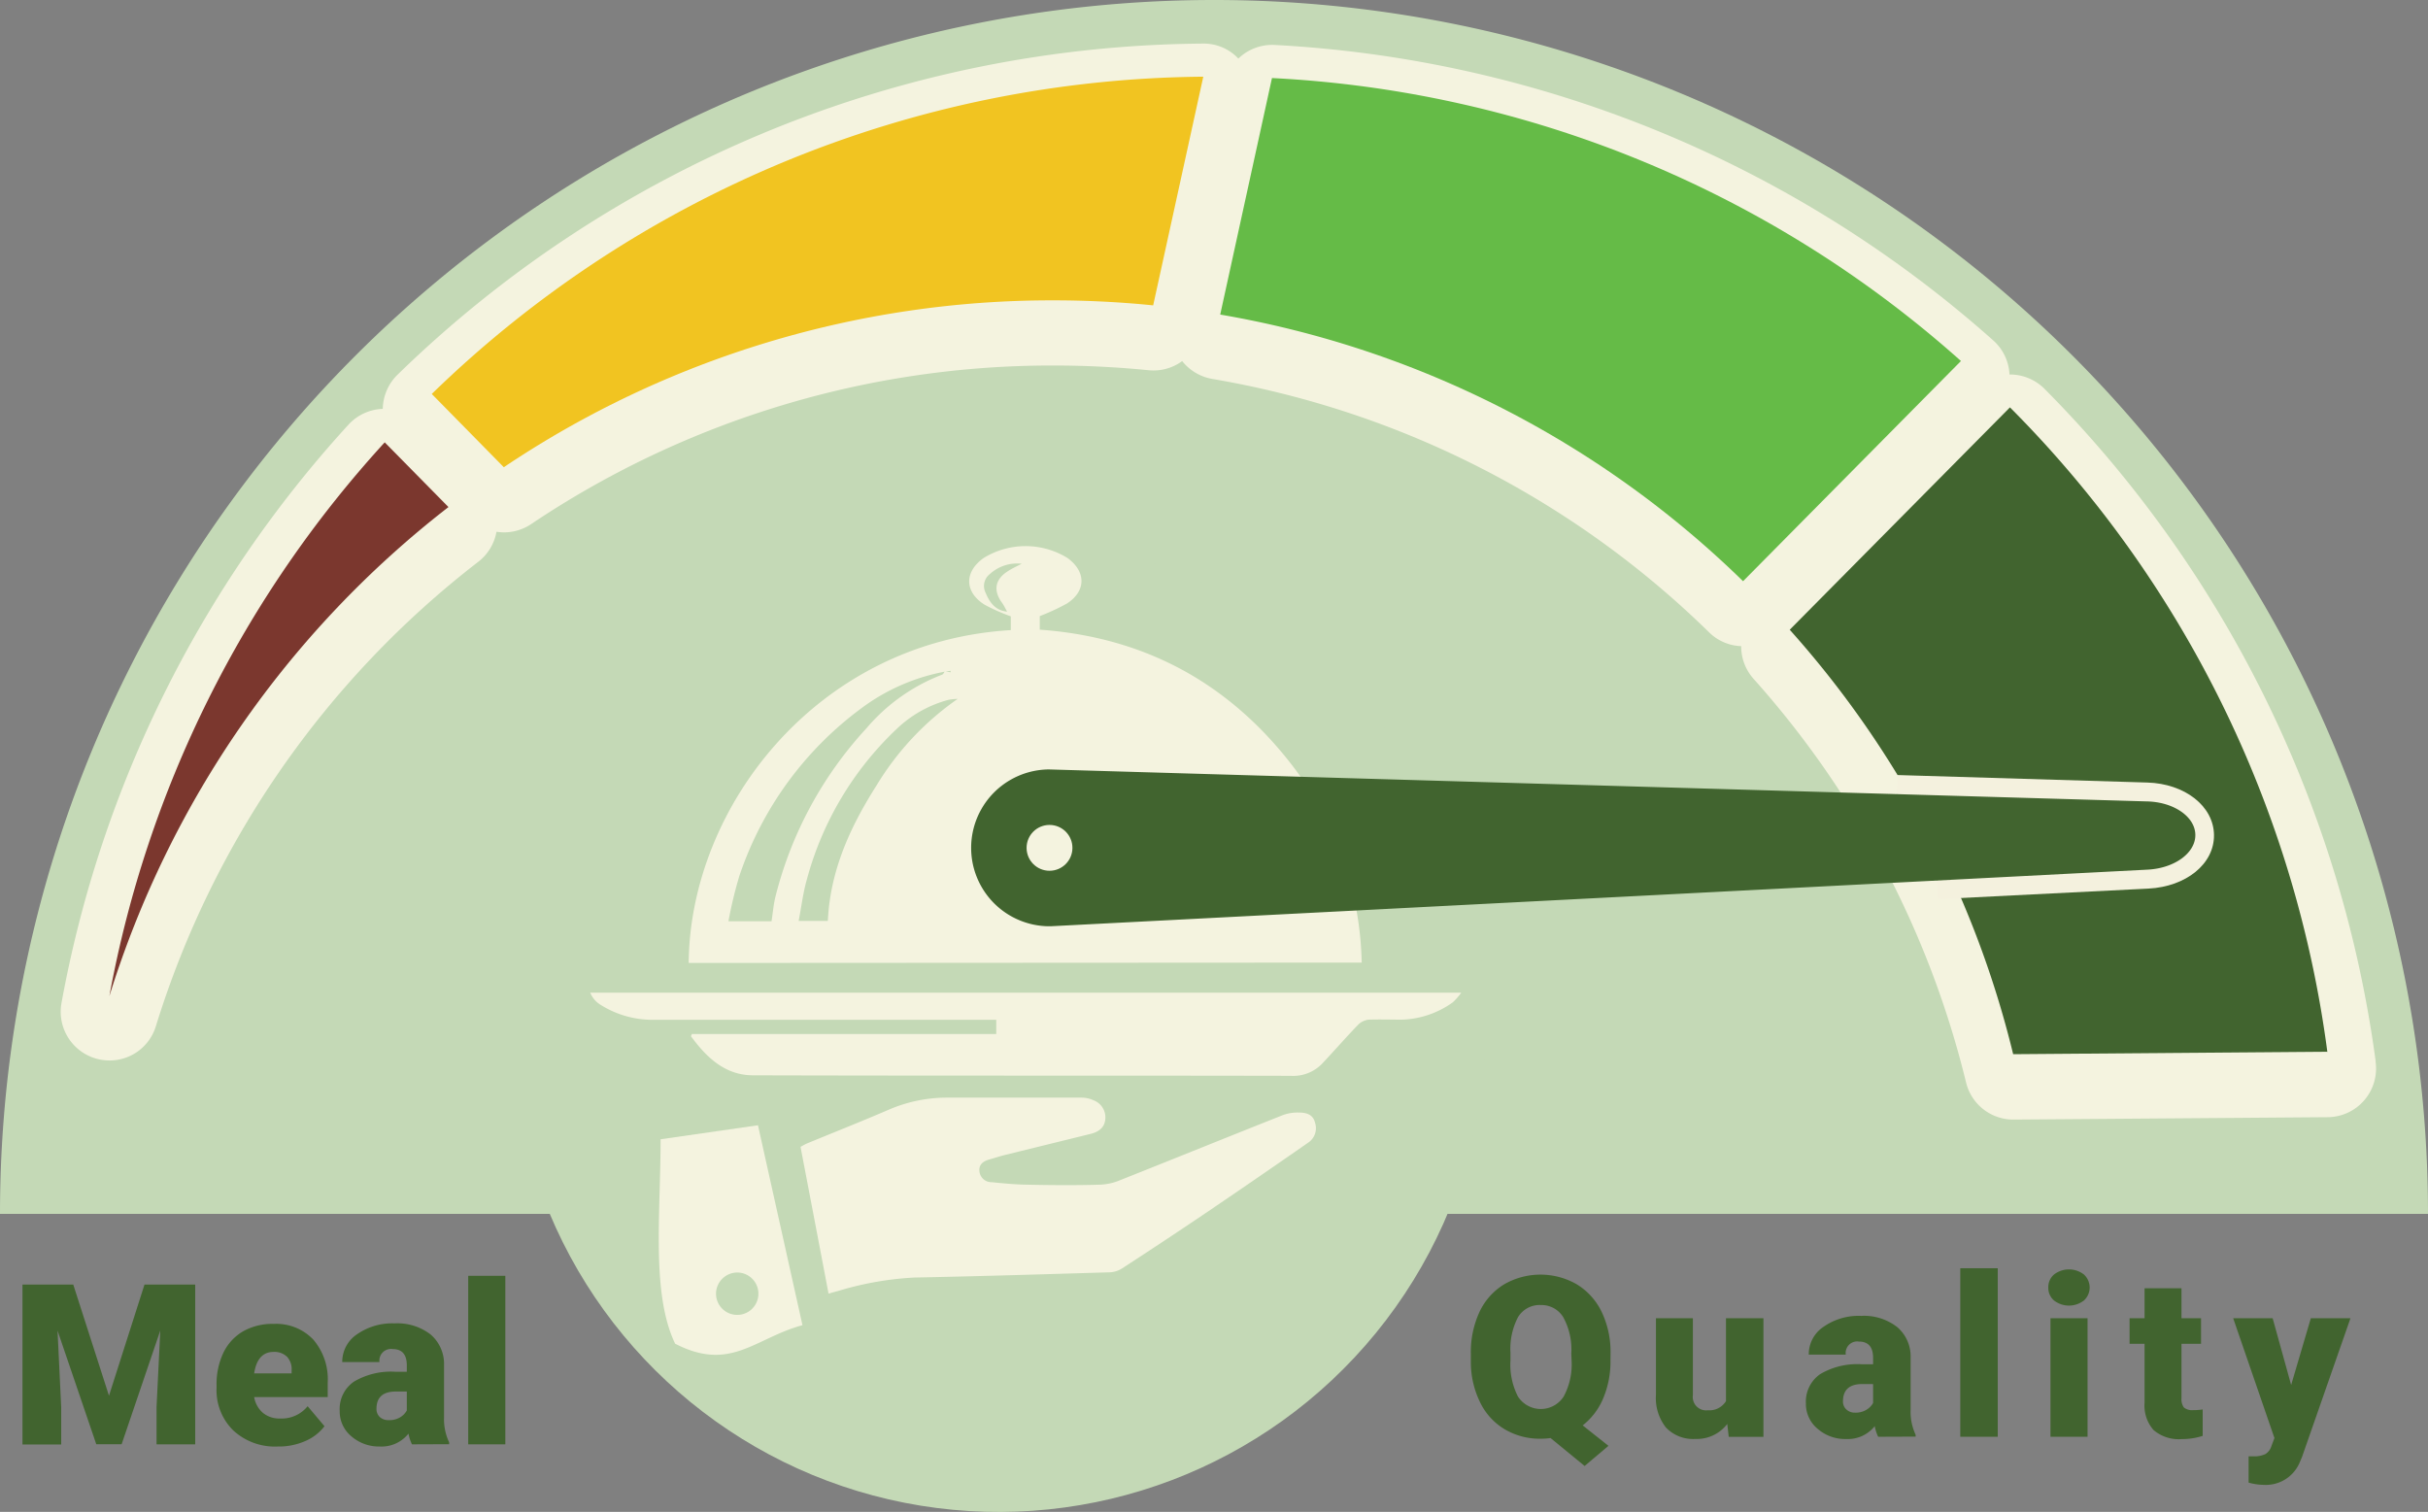 <svg xmlns="http://www.w3.org/2000/svg" viewBox="0 0 324.14 201.86"><rect x="0" y="0" width="324.14" height="201.86" fill="#808080" stroke="none"/><g id="Layer_2" data-name="Layer 2"><g id="Journal_Screen_OUT_copy" data-name="Journal Screen OUT copy"><path d="M0,162.07a162.07,162.07,0,0,1,324.14,0" fill="#c4d9b6"/><circle cx="133.32" cy="136.84" r="65.02" transform="translate(-23.11 246.52) rotate(-80.78)" fill="#c4d9b6"/><path d="M234.72,79.58c-21.08-19.71-45.33-31.39-73.48-36,2.94-10.24,5.65-20,8.64-29.71a4.4,4.4,0,0,1,3.44-2.34c33,2.37,62,14,86.86,36.87Z" fill="#f4f3df"/><path d="M67.67,64.84,57.46,52.44C86.5,25.52,120.68,12.72,160.11,11c-2.82,10.49-5.54,20.63-8.44,31.45C121.36,40.88,93.27,48,67.67,64.84Z" fill="#f4f3df"/><path d="M58.87,71.32C41.2,86,27.81,103.25,18.92,124.34,17,111.58,33.37,77.83,49.54,61Z" fill="#f4f3df"/><path d="M67.26,64.49a131.21,131.21,0,0,1,73.36-22.28,133.38,133.38,0,0,1,13.33.67l6.69-30.53a149.35,149.35,0,0,0-103,42.36Z"/><path d="M169.81,12.53,162.9,44.09a131.58,131.58,0,0,1,69.8,35.6l29.09-29.38A149.28,149.28,0,0,0,169.81,12.53Z"/><path d="M51.36,61.17A149.48,149.48,0,0,0,14.6,135.09,132.18,132.18,0,0,1,59.87,69.81Z"/><path d="M268.33,56.49l-29.4,29.7a131.57,131.57,0,0,1,29.83,56.67l41.94-.33A149.52,149.52,0,0,0,268.33,56.49Z"/><path d="M317.15,141.68a157,157,0,0,0-44.21-89.77A6.54,6.54,0,0,0,268.32,50h-.05a6.49,6.49,0,0,0-2.16-4.54A156.72,156.72,0,0,0,170.13,6a6.51,6.51,0,0,0-4.81,1.82,6.33,6.33,0,0,0-4.74-2A155.66,155.66,0,0,0,53.1,50a6.54,6.54,0,0,0-2,4.59v0a6.51,6.51,0,0,0-4.57,2.1A155.89,155.89,0,0,0,8.21,133.91a6.51,6.51,0,0,0,4.85,7.49,6.71,6.71,0,0,0,1.55.19,6.46,6.46,0,0,0,6.2-4.58A124.88,124.88,0,0,1,63.86,75a6.5,6.5,0,0,0,2.42-4,7.93,7.93,0,0,0,1,.08,6.5,6.5,0,0,0,3.62-1.1,124.7,124.7,0,0,1,69.74-21.18c4.22,0,8.49.21,12.68.63a6.47,6.47,0,0,0,4.5-1.22,6.58,6.58,0,0,0,4,2.38,124.57,124.57,0,0,1,66.35,33.84,6.4,6.4,0,0,0,4.28,1.84,6.49,6.49,0,0,0,1.64,4.35,125.41,125.41,0,0,1,28.37,53.86,6.49,6.49,0,0,0,6.36,5h0l41.93-.32a6.5,6.5,0,0,0,6.4-7.35Z" fill="#f4f3df"/><path d="M67.26,62.38A131.21,131.21,0,0,1,140.62,40.1a133.38,133.38,0,0,1,13.33.67l6.69-30.53a149.35,149.35,0,0,0-103,42.36Z" fill="#f1c421"/><path d="M169.81,10.42,162.9,42a131.58,131.58,0,0,1,69.8,35.6L261.79,48.2A149.28,149.28,0,0,0,169.81,10.42Z" fill="#65bb47"/><path d="M51.36,59.06A149.48,149.48,0,0,0,14.6,133,132.18,132.18,0,0,1,59.87,67.7Z" fill="#7b372e"/><path d="M268.33,54.39l-29.4,29.69a131.57,131.57,0,0,1,29.83,56.67l41.94-.33A149.46,149.46,0,0,0,268.33,54.39Z" fill="#41642f"/><path d="M9.78,171.51l4.77,14.84,4.74-14.84h6.77v21.33H20.9v-5l.5-10.2-5.16,15.18H12.85L7.68,177.65l.49,10.21v5H3V171.51Z" fill="#41642f"/><path d="M37.07,193.13A8.18,8.18,0,0,1,31.16,191a7.51,7.51,0,0,1-2.25-5.66v-.41a9.74,9.74,0,0,1,.9-4.29,6.62,6.62,0,0,1,2.63-2.88,7.92,7.92,0,0,1,4.1-1,6.83,6.83,0,0,1,5.27,2.08,8.12,8.12,0,0,1,1.94,5.77v1.92H33.93a3.58,3.58,0,0,0,1.16,2.1,3.44,3.44,0,0,0,2.31.76,4.45,4.45,0,0,0,3.67-1.64l2.25,2.67a6.35,6.35,0,0,1-2.61,2A8.73,8.73,0,0,1,37.07,193.13Zm-.56-12.63c-1.44,0-2.3,1-2.58,2.87h5V183a2.46,2.46,0,0,0-.6-1.84A2.4,2.4,0,0,0,36.51,180.5Z" fill="#41642f"/><path d="M55,192.84a5.66,5.66,0,0,1-.47-1.43,4.58,4.58,0,0,1-3.81,1.72,5.61,5.61,0,0,1-3.81-1.36,4.3,4.3,0,0,1-1.56-3.4,4.43,4.43,0,0,1,1.9-3.9,9.71,9.71,0,0,1,5.54-1.32h1.52v-.84q0-2.19-1.89-2.19a1.55,1.55,0,0,0-1.76,1.74H45.69a4.42,4.42,0,0,1,2-3.73,8.22,8.22,0,0,1,5-1.44,7.24,7.24,0,0,1,4.79,1.48,5.16,5.16,0,0,1,1.8,4.06v7a7.19,7.19,0,0,0,.68,3.34v.25Zm-3.09-3.23a2.8,2.8,0,0,0,1.53-.39,2.47,2.47,0,0,0,.87-.9v-2.53H52.84q-2.58,0-2.58,2.31a1.44,1.44,0,0,0,.45,1.1A1.68,1.68,0,0,0,51.87,189.61Z" fill="#41642f"/><path d="M67.46,192.84H62.51v-22.5h4.95Z" fill="#41642f"/><path d="M215,181.61a12.67,12.67,0,0,1-1,5.16,9,9,0,0,1-2.71,3.54l3.44,2.73-3.18,2.69L207,192a9.32,9.32,0,0,1-1.29.09,9.2,9.2,0,0,1-4.83-1.26,8.48,8.48,0,0,1-3.29-3.61,12.16,12.16,0,0,1-1.23-5.39v-1.12a12.72,12.72,0,0,1,1.15-5.54,8.56,8.56,0,0,1,3.29-3.69,9.72,9.72,0,0,1,9.71,0,8.75,8.75,0,0,1,3.31,3.67,12.38,12.38,0,0,1,1.19,5.46Zm-5.23-.89a9,9,0,0,0-1.06-4.83,3.41,3.41,0,0,0-3-1.65,3.37,3.37,0,0,0-3.06,1.63,9.11,9.11,0,0,0-1,4.76v1a9.27,9.27,0,0,0,1,4.83,3.63,3.63,0,0,0,6.1,0,9,9,0,0,0,1.06-4.76Z" fill="#41642f"/><path d="M230.59,190.12a5.1,5.1,0,0,1-4.24,2,5,5,0,0,1-3.94-1.52,6.34,6.34,0,0,1-1.34-4.36V176H226v10.29a1.78,1.78,0,0,0,2,2,2.59,2.59,0,0,0,2.42-1.22V176h5v15.84h-4.63Z" fill="#41642f"/><path d="M250.74,191.83a5.47,5.47,0,0,1-.46-1.42,4.58,4.58,0,0,1-3.81,1.72,5.58,5.58,0,0,1-3.81-1.36,4.29,4.29,0,0,1-1.57-3.4,4.46,4.46,0,0,1,1.9-3.9,9.71,9.71,0,0,1,5.54-1.32h1.53v-.84q0-2.19-1.89-2.19a1.54,1.54,0,0,0-1.76,1.74h-4.94a4.41,4.41,0,0,1,2-3.73,8.16,8.16,0,0,1,5-1.44,7.22,7.22,0,0,1,4.79,1.48,5.14,5.14,0,0,1,1.81,4.06v7a7.23,7.23,0,0,0,.67,3.34v.24Zm-3.09-3.22a2.76,2.76,0,0,0,1.53-.39,2.5,2.5,0,0,0,.88-.9v-2.53h-1.44q-2.58,0-2.58,2.31a1.38,1.38,0,0,0,.46,1.09A1.61,1.61,0,0,0,247.65,188.61Z" fill="#41642f"/><path d="M266.7,191.83h-5v-22.5h5Z" fill="#41642f"/><path d="M273.45,171.9a2.2,2.2,0,0,1,.76-1.73,3.26,3.26,0,0,1,4,0,2.35,2.35,0,0,1,0,3.46,3.26,3.26,0,0,1-4,0A2.2,2.2,0,0,1,273.45,171.9Zm5.24,19.93h-4.95V176h4.95Z" fill="#41642f"/><path d="M291.23,172v4h2.61v3.42h-2.61v7.25a1.9,1.9,0,0,0,.32,1.25,1.76,1.76,0,0,0,1.28.35,7,7,0,0,0,1.23-.09v3.53a8.93,8.93,0,0,1-2.78.43,5.19,5.19,0,0,1-3.77-1.2,4.93,4.93,0,0,1-1.21-3.65v-7.87h-2V176h2v-4Z" fill="#41642f"/><path d="M305.87,184.92,308.5,176h5.29l-6.46,18.5-.28.67a4.91,4.91,0,0,1-4.86,3.08,7.58,7.58,0,0,1-2-.3v-3.51h.65a3.4,3.4,0,0,0,1.59-.3,1.86,1.86,0,0,0,.81-1.08l.4-1.06-5.51-16h5.27Z" fill="#41642f"/><path d="M91.94,128.57c.18-20.84,17.14-42.9,43-44.44V82.29a25,25,0,0,1-3.49-1.55c-2.72-1.71-2.73-4.4-.13-6.24a10.66,10.66,0,0,1,11.19,0c2.5,1.82,2.51,4.42-.09,6.09a29.59,29.59,0,0,1-3.61,1.67v1.81c14,1,25.26,7.12,33.78,18.22a44.67,44.67,0,0,1,9.2,26.23Zm42.51-46.91v0c-.22-.38-.4-.79-.65-1.14-1.22-1.64-1-3.14.74-4.25.53-.35,1.11-.62,1.86-1a5.38,5.38,0,0,0-4.27,1.39,2,2,0,0,0-.57,2.44C132.1,80.42,132.88,81.52,134.45,81.66Zm-6.53,11.65a8.81,8.81,0,0,0-1.26.12,15.88,15.88,0,0,0-7,3.94,43,43,0,0,0-11.93,20c-.52,1.8-.74,3.69-1.11,5.59h3.89c.06-.78.1-1.48.19-2.17.73-5.86,3.19-11,6.33-15.94A38,38,0,0,1,127.9,93.28l.18-.11Zm-1.75-3.64a26.89,26.89,0,0,0-10.58,4.46A46,46,0,0,0,98.69,117,56.55,56.55,0,0,0,97.25,123H103c.18-1.13.26-2.22.52-3.27a51.62,51.62,0,0,1,12.15-22.49,24.9,24.9,0,0,1,10.1-7.16c.16-.06.25-.3.38-.44l.76.12v-.19Z" fill="#f4f3df"/><path d="M110.61,172.71c-1.25-6.57-2.49-13.06-3.74-19.59.32-.17.58-.33.86-.45,3.71-1.53,7.43-3,11.13-4.6a19.64,19.64,0,0,1,7.74-1.52c5.94,0,11.87,0,17.81,0a3.87,3.87,0,0,1,1.57.35,2.43,2.43,0,0,1,1.58,2.5c-.09,1.18-.92,1.74-2,2l-11.46,2.82c-.68.17-1.35.4-2,.58-.85.23-1.46.69-1.34,1.63a1.61,1.61,0,0,0,1.63,1.41c1.51.15,3,.3,4.55.33,3.32.07,6.64.1,9.95,0a7.7,7.7,0,0,0,2.7-.62c7.25-2.88,14.47-5.81,21.71-8.68a5.74,5.74,0,0,1,2.06-.33c1,0,1.93.23,2.2,1.36a2.32,2.32,0,0,1-.93,2.67c-4.31,3-8.6,5.95-12.93,8.89q-5.91,4-11.9,7.89a3.26,3.26,0,0,1-1.6.52c-8.71.26-17.41.53-26.11.7a42.25,42.25,0,0,0-9.88,1.7Z" fill="#f4f3df"/><path d="M92.37,138.06H133v-1.9h-1.27q-22.31,0-44.62,0a13,13,0,0,1-7.07-2.09,3.42,3.42,0,0,1-1.25-1.54H195.08a7.76,7.76,0,0,1-1.15,1.31,12.29,12.29,0,0,1-6.76,2.3c-1.49,0-3-.05-4.45,0a2.38,2.38,0,0,0-1.44.71c-1.62,1.68-3.16,3.45-4.76,5.15a5.36,5.36,0,0,1-4.19,1.64c-23.93-.05-47.86,0-71.79-.07-3.76,0-6.23-2.41-8.3-5.22Z" fill="#f4f3df"/><path d="M107.13,176.93c-6.37,1.73-9.6,6.3-17,2.47-3.2-6.67-1.94-17.26-1.94-27.29l13-1.87Zm-11.54-4.29a2.83,2.83,0,1,0,2.91-2.74A2.85,2.85,0,0,0,95.59,172.64Z" fill="#f4f3df"/><path d="M258.57,117.56l28.13-1.45c3.6-.19,6.39-2.22,6.37-4.64s-2.87-4.4-6.47-4.5l-33.36-1" fill="#41642f"/><path d="M258.7,120.05l-.26-5,28.13-1.45c2.45-.13,4-1.34,4-2.12s-1.59-1.95-4.05-2l-33.35-1,.14-5,33.36,1c5,.15,8.85,3.14,8.9,7s-3.72,6.9-8.74,7.16Z" fill="#f4f1de"/><path d="M286.6,107,140,102.73a10.47,10.47,0,0,0,.24,20.94l146.47-7.56c3.6-.19,6.39-2.22,6.37-4.64S290.2,107.07,286.6,107Z" fill="#41642f"/><circle cx="140.11" cy="113.2" r="3.06" fill="#f4f3df"/></g></g></svg>